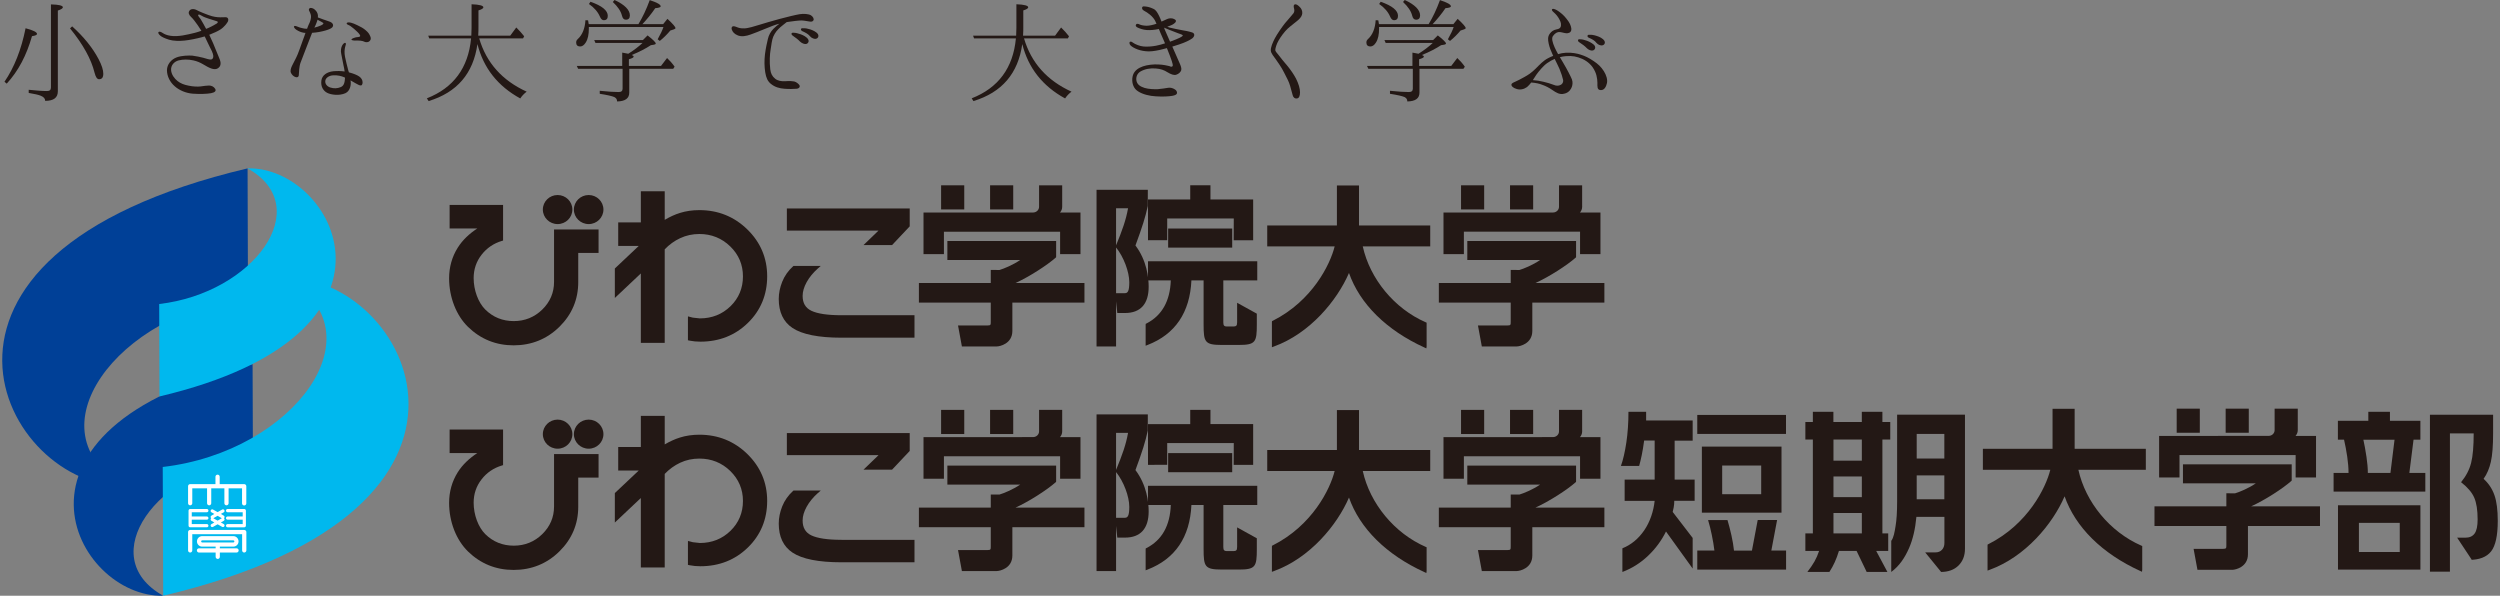 <?xml version="1.0" encoding="UTF-8"?>
<svg id="Layer_2" data-name="Layer 2" xmlns="http://www.w3.org/2000/svg" width="235" height="56" viewBox="0 0 235 56">
  <rect x="0" y="0" width="235" height="56" fill="#808080" stroke="none"/>
  <g id="_デザイン" data-name="デザイン">
    <g>
      <g>
        <g>
          <g>
            <path d="m11.748,45.684c-11.262.308-23.346-21.622,11.524-29.858l.038,12.102c-12.374,1.436-20.591,12.711-11.562,17.756Z" style="fill: #004097;"/>
            <path d="m15.341,55.998c-8.206.222-17.017-15.763,8.402-21.766l.031,8.823c-9.023,1.041-15.012,9.264-8.434,12.943Z" style="fill: #004097;"/>
            <path d="m26.864,26.141c11.256-.305,23.346,21.62-11.523,29.856l-.044-12.102c12.38-1.432,20.595-12.704,11.568-17.755Z" style="fill: #00b8ee;"/>
            <path d="m23.272,15.826c8.082-.218,16.76,15.528-8.279,21.44l-.029-8.689c8.886-1.029,14.786-9.122,8.308-12.751Z" style="fill: #00b8ee;"/>
            <g>
              <path d="m22.953,45.507h-2.302v-.692c0-.112-.087-.199-.196-.199-.111,0-.202.087-.202.199v.692h-2.377c-.112,0-.197.085-.197.197v1.6c0,.107.085.197.197.197.111,0,.199-.09.199-.197v-1.402h1.389v1.402c0,.107.087.197.197.197.11,0,.196-.09.196-.197v-1.402h1.235v1.402c0,.107.087.197.196.197.11,0,.2-.09.2-.197v-1.402h1.263v1.416c0,.109.089.197.201.197.11,0,.201-.087.201-.197v-1.614c0-.112-.091-.197-.201-.197Z" style="fill: #fff;"/>
              <g>
                <path d="m19.444,48.85c.084,0,.151-.067.151-.151,0-.08-.067-.15-.151-.15h-1.418v-.398h1.418c.084,0,.151-.07.151-.149,0-.086-.067-.157-.151-.157h-1.57c-.085,0-.151.071-.151.157v1.41c0,.085.067.154.151.154h1.57c.084,0,.151-.069.151-.154,0-.078-.067-.15-.151-.15h-1.418v-.412h1.418Z" style="fill: #fff;"/>
                <path d="m22.96,47.845h-1.566c-.083,0-.152.071-.152.157,0,.079.07.149.152.149h1.419v.398h-1.419c-.083,0-.152.07-.152.15,0,.084.07.151.152.151h1.419v.412h-1.419c-.083,0-.152.072-.152.15,0,.085.07.154.152.154h1.566c.09,0,.155-.069.155-.154v-1.41c0-.086-.065-.157-.155-.157Z" style="fill: #fff;"/>
                <path d="m21.033,48.469l-.273-.16.273-.152c.071-.038.098-.13.054-.205-.038-.071-.13-.095-.201-.056l-.43.243-.432-.243c-.072-.04-.166-.015-.205.056-.043.074-.018.166.057.205l.271.152-.271.16c-.075.041-.1.128-.057.2.008.019.017.029.031.044-.014.01-.023.023-.031.04-.043.068-.018.164.057.202l.271.156-.271.155c-.075.041-.1.134-.057.205.038.071.133.094.205.057l.432-.244.43.244c.071.037.163.014.201-.057.044-.071.017-.164-.054-.205l-.273-.155.273-.156c.071-.038.098-.134.054-.202-.01-.016-.02-.029-.03-.04.011-.015.02-.026.03-.044.044-.072.017-.159-.054-.2Zm-.981.244l.403-.229.398.229-.398.226-.403-.226Z" style="fill: #fff;"/>
                <path d="m17.876,49.815c-.112,0-.197.085-.197.197v1.726c0,.109.085.2.197.2.111,0,.198-.091.198-.2v-1.525h4.686v1.525c0,.109.085.2.194.2s.205-.091.205-.2v-1.726c0-.112-.096-.197-.205-.197h-5.078Z" style="fill: #fff;"/>
                <path d="m22.237,51.542h-1.571v-.159h1.266c.271,0,.491-.217.491-.491s-.22-.498-.491-.498h-2.925c-.273,0-.493.223-.493.498s.22.491.493.491h1.263v.159h-1.567c-.109,0-.198.089-.198.197,0,.109.088.2.198.2h1.567v.402c0,.109.09.199.2.199.11,0,.195-.09.195-.199v-.402h1.571c.112,0,.199-.091.199-.2,0-.108-.087-.197-.199-.197Zm-3.328-.65c0-.055.045-.099.098-.099h2.925c.05,0,.098.044.098.099s-.048.099-.098.099h-2.925c-.052,0-.098-.044-.098-.099Z" style="fill: #fff;"/>
              </g>
            </g>
          </g>
          <g>
            <polygon points="139.371 17.419 137.338 17.419 137.338 19.686 139.512 19.686 139.512 17.419 139.371 17.419" style="fill: #231815;"/>
            <polygon points="143.973 17.419 141.943 17.419 141.943 19.686 144.117 19.686 144.117 17.419 143.973 17.419" style="fill: #231815;"/>
            <polygon points="90.493 17.419 88.464 17.419 88.464 19.686 90.64 19.686 90.64 17.419 90.493 17.419" style="fill: #231815;"/>
            <polygon points="95.098 17.419 93.068 17.419 93.068 19.686 95.243 19.686 95.243 17.419 95.098 17.419" style="fill: #231815;"/>
            <path d="m113.783,18.752v-1.334h-1.901v1.334h-3.97v3.83l1.805-.005v-2.039h6.258c0,.241-.009,2.044-.009,2.044h1.831v-3.83h-4.014Z" style="fill: #231815;"/>
            <g>
              <g>
                <path d="m81.168,23.037h2.686l1.659-1.76v-1.681h-11.548v2.078h8.617c-.338.325-1.414,1.364-1.414,1.364Z" style="fill: #231815;"/>
                <path d="m79.109,29.631c-1.312,0-2.268-.141-2.843-.42-.551-.265-.819-.723-.819-1.397,0-.405.128-.839.379-1.293.254-.458.608-.889,1.05-1.281l.275-.242h-2.561l-.037.03c-.459.418-.804.906-1.023,1.453-.218.543-.328,1.09-.328,1.621,0,1.236.433,2.152,1.288,2.723.905.608,2.454.918,4.602.918h6.87v-2.112h-6.854Z" style="fill: #231815;"/>
              </g>
              <path d="m148.515,19.98c.128-.147.208-.336.208-.541l-.002-.186v-1.834h-2.174v2.02c0,.297-.254.537-.564.537l-10.295.003v3.907h1.917v-2.106h10.92v2.106h1.918v-3.907h-1.928Zm-.646.151h0s-.002.001-.002.001h.002Z" style="fill: #231815;"/>
              <path d="m144.335,26.601c1.301-.589,2.983-1.678,3.765-2.373l.045-.039.006-.072v-1.462h-10.224v1.784h6.848c-.693.477-1.543.818-1.95.94,0-.005-.689-.005-.689-.005l-.129-.002v1.229h-6.757v1.846h6.757v1.796c0,.285,0,.351-.307.351h-2.773l.364,1.973h3.28c.292,0,1.466-.261,1.466-1.459v-2.662h6.774v-1.846h-6.477Z" style="fill: #231815;"/>
              <path d="m95.462,26.601c1.296-.589,2.977-1.678,3.761-2.373l.047-.039.007-.072v-1.462h-10.224v1.784h6.849c-.697.477-1.546.818-1.952.94-.001-.005-.688-.005-.688-.005l-.13-.002v1.229h-6.756v1.846h6.756v1.796c0,.285,0,.351-.305.351h-2.773l.364,1.973h3.277c.292,0,1.467-.261,1.467-1.459v-2.662h6.776v-1.846h-6.476Z" style="fill: #231815;"/>
              <path d="m99.637,19.98c.132-.147.209-.336.209-.541v-2.02h-2.173v2.02c0,.297-.255.537-.564.537l-10.299.003v3.907h1.919v-2.106h10.92v2.106h1.916v-3.907h-1.928Zm-.643.151h0s-.003.001-.003.001h.003Z" style="fill: #231815;"/>
              <polygon points="115.683 21.482 109.806 21.482 109.806 23.276 115.827 23.276 115.827 21.482 115.683 21.482" style="fill: #231815;"/>
              <path d="m106.733,23.076c.656-1.786.924-2.631,1.158-3.71.004-.03.004-1.386.004-1.386v-.138h-4.82v14.727h1.836v-4.248c.048.463.115,1.102.115,1.102h.725c1.456,0,2.224-.852,2.224-2.464,0-.847-.172-2.466-1.242-3.882Zm-1.823-3.499h1.127c-.193,1.091-.536,2.056-1.127,3.487v-3.487Zm0,3.683s.005.008.005.008c.706.875,1.238,2.28,1.238,3.266,0,.856-.153,1.025-.42,1.025h-.822v-4.299Z" style="fill: #231815;"/>
              <path d="m118.183,26.356v-1.799h-10.271v1.799h2.143c-.066,1.933-.826,3.3-2.283,4.049l-.074.037-.008.091v1.965l.195-.076c2.588-1.005,3.968-3.049,4.109-6.066h1.145v4.139c0,1.664.114,1.93,1.708,1.93h1.587c1.593.001,1.708-.265,1.708-1.928v-1.012l-1.852-1.024v1.847l-.022.206c-.027.073-.064.174-.292.174h-.686c-.199-.004-.242-.085-.278-.181h0c0-.017-.02-.2-.02-.2v-3.952h3.192Z" style="fill: #231815;"/>
              <path d="m134.44,21.192h-6.693v-3.758h-2.077v3.758h-6.55v1.972h6.338c-.419,1.693-2.095,5.112-5.817,6.989l-.073.038-.009.092v2.358l.192-.071c3.37-1.224,5.928-4.305,7.054-6.911,1.015,2.892,3.512,5.377,7.096,7.008l.177.083.025-.198v-2.221l-.091-.04c-2.934-1.281-5.233-4.066-5.911-7.128h6.341v-1.972Z" style="fill: #231815;"/>
              <path d="m70.249,21.566c-1.234-1.205-2.749-1.815-4.506-1.815-.651,0-1.265.088-1.822.263-.49.151-.97.377-1.437.651v-2.684h-2.244v2.924h-2.128v2.212h1.932c-.39.368-2.249,2.121-2.249,2.121v2.771s2.091-1.971,2.444-2.305v6.528h2.244v-8.794c.424-.443.91-.798,1.453-1.049.556-.262,1.164-.393,1.806-.393,1.128,0,2.109.394,2.905,1.17.791.77,1.191,1.72,1.191,2.812,0,1.105-.393,2.05-1.168,2.807-.783.76-1.75,1.144-2.882,1.144l-.658-.07-.461-.119-.003.173v2.074l.172.036c.3.062.639.094.998.094,1.762,0,3.267-.591,4.464-1.761,1.203-1.17,1.815-2.646,1.815-4.384,0-1.718-.629-3.202-1.867-4.406Z" style="fill: #231815;"/>
              <path d="m56.265,21.568v2.21h-1.91v2.743c0,1.627-.595,3.042-1.772,4.2-1.174,1.154-2.622,1.741-4.306,1.741-1.66,0-3.1-.584-4.28-1.732-1.116-1.087-1.781-2.798-1.781-4.571,0-1.052.275-2.024.813-2.878.462-.734,1.097-1.319,1.834-1.803h-2.599v-2.214h5.025v3.349l-.094.027c-.789.233-1.44.676-1.93,1.31-.493.633-.742,1.371-.742,2.191,0,1.139.432,2.301,1.095,2.958.726.719,1.629,1.084,2.677,1.084,1.038,0,1.941-.365,2.678-1.084.735-.718,1.107-1.59,1.107-2.595v-4.934h4.186Zm-3.849-3.236c-.767,0-1.389.612-1.389,1.366s.623,1.366,1.389,1.366,1.388-.612,1.388-1.366-.625-1.366-1.388-1.366Zm2.92,0c-.768,0-1.391.612-1.391,1.366s.624,1.366,1.391,1.366,1.387-.612,1.387-1.366-.62-1.366-1.387-1.366Z" style="fill: #231815;"/>
            </g>
          </g>
          <g>
            <polygon points="139.371 38.529 137.338 38.529 137.338 40.797 139.512 40.797 139.512 38.529 139.371 38.529" style="fill: #231815;"/>
            <polygon points="143.973 38.529 141.943 38.529 141.943 40.797 144.117 40.797 144.117 38.529 143.973 38.529" style="fill: #231815;"/>
            <polygon points="90.493 38.529 88.464 38.529 88.464 40.797 90.64 40.797 90.64 38.529 90.493 38.529" style="fill: #231815;"/>
            <polygon points="95.098 38.529 93.068 38.529 93.068 40.797 95.243 40.797 95.243 38.529 95.098 38.529" style="fill: #231815;"/>
            <path d="m113.783,39.866v-1.337h-1.901v1.337h-3.97v3.83l1.805-.005v-2.041h6.258c0,.238-.009,2.045-.009,2.045h1.831v-3.83h-4.014Z" style="fill: #231815;"/>
            <g>
              <g>
                <path d="m81.168,44.148h2.686l1.659-1.76v-1.681h-11.548v2.078h8.617c-.338.326-1.414,1.364-1.414,1.364Z" style="fill: #231815;"/>
                <path d="m79.109,50.743c-1.312,0-2.268-.142-2.843-.418-.551-.266-.819-.725-.819-1.4,0-.405.128-.839.379-1.292.254-.459.608-.889,1.05-1.283l.275-.238h-2.561l-.037.029c-.459.42-.804.905-1.023,1.453-.218.546-.328,1.089-.328,1.621,0,1.237.433,2.152,1.288,2.724.905.608,2.454.916,4.602.916h6.87v-2.11h-6.854Z" style="fill: #231815;"/>
              </g>
              <path d="m148.515,41.092c.128-.149.208-.335.208-.542l-.002-.185v-1.836h-2.174v2.021c0,.297-.254.537-.564.537l-10.295.006v3.907h1.917v-2.108h10.92v2.108h1.918v-3.907h-1.928Zm-.646.151v.002h-.002l.002-.002Z" style="fill: #231815;"/>
              <path d="m144.335,47.713c1.301-.589,2.983-1.679,3.765-2.372l.045-.041.006-.07v-1.465h-10.224v1.785h6.848c-.693.474-1.543.818-1.95.938,0-.003-.689-.004-.689-.004h-.129v1.23h-6.757v1.846h6.757v1.796c0,.284,0,.35-.307.35h-2.773l.364,1.973h3.28c.292,0,1.466-.259,1.466-1.459v-2.661h6.774v-1.846h-6.477Z" style="fill: #231815;"/>
              <path d="m95.462,47.713c1.296-.587,2.977-1.679,3.761-2.372l.047-.041.007-.07v-1.465h-10.224v1.785h6.849c-.697.474-1.546.818-1.952.938-.001-.003-.688-.004-.688-.004h-.13v1.23h-6.756v1.846h6.756v1.796c0,.284,0,.35-.305.35h-2.773l.364,1.973h3.277c.292,0,1.467-.259,1.467-1.459v-2.661h6.776v-1.846h-6.476Z" style="fill: #231815;"/>
              <path d="m99.637,41.092c.132-.149.209-.336.209-.542v-2.021h-2.173v2.021c0,.297-.255.537-.564.537l-10.299.006v3.907h1.919v-2.108h10.92v2.108h1.916v-3.907h-1.928Zm-.643.151v.002h-.003l.003-.002Z" style="fill: #231815;"/>
              <polygon points="115.683 42.592 109.806 42.592 109.806 44.388 115.827 44.388 115.827 42.592 115.683 42.592" style="fill: #231815;"/>
              <path d="m106.733,44.186c.656-1.783.924-2.629,1.158-3.708.004-.032.004-1.388.004-1.388v-.137h-4.82v14.726h1.836v-4.246c.048.462.115,1.102.115,1.102h.725c1.456,0,2.224-.851,2.224-2.465,0-.846-.172-2.465-1.242-3.883Zm-1.823-3.495h1.127c-.193,1.09-.536,2.055-1.127,3.483v-3.483Zm0,3.681s.005.009.005.009c.706.874,1.238,2.28,1.238,3.263,0,.859-.153,1.027-.42,1.027h-.822v-4.3Z" style="fill: #231815;"/>
              <path d="m118.183,47.469v-1.801h-10.271v1.801h2.143c-.066,1.93-.826,3.3-2.283,4.047l-.074.037-.008.091v1.966l.195-.076c2.588-1.006,3.968-3.049,4.109-6.066h1.145v4.137c0,1.665.114,1.932,1.708,1.932l1.587.002c1.593,0,1.708-.268,1.708-1.93v-1.011l-1.852-1.025v1.846l-.022.207c-.027.074-.064.174-.292.174h-.686c-.199-.006-.242-.084-.278-.18v-.002c0-.014-.02-.2-.02-.2v-3.95h3.192Z" style="fill: #231815;"/>
              <path d="m134.44,42.303h-6.693v-3.758h-2.077v3.758h-6.55v1.971h6.338c-.419,1.694-2.095,5.114-5.817,6.991l-.073.036-.009.092v2.359l.192-.071c3.37-1.224,5.928-4.305,7.054-6.91,1.015,2.893,3.512,5.377,7.096,7.01l.177.082.025-.198v-2.223l-.091-.038c-2.934-1.281-5.233-4.065-5.911-7.129h6.341v-1.971Z" style="fill: #231815;"/>
              <path d="m70.249,42.676c-1.234-1.203-2.749-1.814-4.506-1.814-.651,0-1.265.089-1.822.264-.49.151-.97.376-1.437.648v-2.683h-2.244v2.925h-2.128v2.212h1.932c-.39.368-2.249,2.121-2.249,2.121v2.769s2.091-1.97,2.444-2.305v6.528h2.244v-8.792c.424-.443.91-.798,1.453-1.052.556-.261,1.164-.39,1.806-.39,1.128,0,2.109.391,2.905,1.167.791.773,1.191,1.721,1.191,2.814,0,1.104-.393,2.048-1.168,2.806-.783.762-1.75,1.147-2.882,1.147l-.658-.073-.461-.12-.003.173v2.077l.172.036c.3.061.639.093.998.093,1.762,0,3.267-.593,4.464-1.761,1.203-1.17,1.815-2.647,1.815-4.384,0-1.718-.629-3.199-1.867-4.407Z" style="fill: #231815;"/>
              <path d="m56.265,42.678v2.214h-1.91v2.741c0,1.629-.595,3.041-1.772,4.2-1.174,1.155-2.622,1.741-4.306,1.741-1.66,0-3.1-.584-4.28-1.731-1.116-1.089-1.781-2.799-1.781-4.573,0-1.05.275-2.022.813-2.878.462-.732,1.097-1.317,1.834-1.802h-2.599v-2.213h5.025v3.346l-.094.029c-.789.233-1.44.675-1.93,1.311-.493.631-.742,1.369-.742,2.19,0,1.139.432,2.301,1.095,2.957.726.719,1.629,1.083,2.677,1.083,1.038,0,1.941-.364,2.678-1.083.735-.719,1.107-1.59,1.107-2.595v-4.935h4.186Zm-3.849-3.235c-.767,0-1.389.614-1.389,1.368s.623,1.366,1.389,1.366,1.388-.613,1.388-1.366-.625-1.368-1.388-1.368Zm2.92,0c-.768,0-1.391.614-1.391,1.368s.624,1.366,1.391,1.366,1.387-.613,1.387-1.366-.62-1.368-1.387-1.368Z" style="fill: #231815;"/>
              <g>
                <path d="m215.781,40.977c.129-.149.209-.337.209-.542v-2.021h-2.176v2.021c0,.296-.251.537-.562.537l-10.296.006v3.906h1.916v-2.107h10.918v2.107h1.917v-3.906h-1.928Zm-.646.149v.002h0v-.002Z" style="fill: #231815;"/>
                <path d="m211.606,47.596c1.302-.588,2.982-1.679,3.763-2.372l.046-.038.005-.071v-1.466h-10.222v1.785h6.848c-.697.478-1.546.82-1.952.94l-.689-.005h-.128v1.227h-6.756v1.848h6.756v1.797c0,.282,0,.35-.306.35h-2.774l.364,1.972h3.28c.292,0,1.466-.26,1.466-1.458v-2.662h6.772v-1.848h-6.473Z" style="fill: #231815;"/>
                <polygon points="206.639 38.414 204.608 38.414 204.608 40.679 206.782 40.679 206.782 38.414 206.639 38.414" style="fill: #231815;"/>
                <polygon points="211.244 38.414 209.212 38.414 209.212 40.679 211.385 40.679 211.385 38.414 211.244 38.414" style="fill: #231815;"/>
                <path d="m201.709,42.188h-6.692v-3.761h-2.077v3.761h-6.549v1.971h6.338c-.419,1.694-2.098,5.112-5.817,6.99l-.076.036-.007.091v2.36l.191-.071c3.369-1.224,5.927-4.304,7.053-6.911,1.016,2.894,3.514,5.376,7.097,7.011l.178.081.022-.199v-2.221l-.09-.04c-2.935-1.282-5.234-4.066-5.913-7.128h6.341v-1.971Z" style="fill: #231815;"/>
                <path d="m161.885,43.759h3.667v2.693h-3.667v-2.693Zm-1.326,5.124c.13.429.247.897.351,1.405.106.51.188.997.244,1.463h-1.61v1.792h8.348v-1.793h-1.386l.541-2.867h-1.822l-.543,2.875h-1.686c-.047-.44-.126-.924-.243-1.447-.119-.524-.241-.998-.37-1.427h-1.824Zm-.583-6.905v6.211h7.486v-6.211h-7.486Zm-.432-1.188h8.34v-1.788h-8.34v1.788Zm-6.469-2.081c0,1.038-.066,2.001-.199,2.89-.133.889-.303,1.623-.509,2.198h1.714c.082-.288.163-.628.244-1.018.079-.388.156-.845.226-1.372h.987v3.673h-2.821v1.999h2.821c-.105.981-.433,1.974-.981,2.773-.549.799-1.232,1.361-2.052,1.689v2.224c.898-.339,1.703-.847,2.408-1.517.707-.671,1.269-1.433,1.691-2.287l2.507,3.482v-2.878l-1.878-2.444c.026-.102.053-.24.093-.416.038-.176.057-.454.057-.629h1.913v-1.994h-1.879v-3.661h1.694v-1.901h-4.374v-.809h-1.663Z" style="fill: #231815;"/>
                <path d="m172.346,41.318h2.667v1.982h-2.667v-1.982Zm5.431,9.521v2.925c.773-.576,1.269-1.326,1.678-2.251.353-.812.581-1.788.686-2.927h2.634v2.456c0,.261-.078.474-.229.636-.154.163-.351.244-.598.244h-.981l1.501,1.842h-.044c.713,0,1.274-.205,1.678-.608.405-.404.606-.93.606-1.574v-12.601h-6.378v8.166c0,.968-.048,1.74-.149,2.326-.099.584-.167,1.04-.401,1.367h-.002Zm-.285.949v-1.65h-.547v-8.821h.739v-1.652h-.739v-.957h-1.935v.957h-2.671v-.957h-1.931v.957h-.704v1.652h.704v8.821h-.704v1.65h1.291c-.116.355-.263.689-.437.998-.177.308-.401.635-.667.977h2.071c.375-.57.674-1.227.897-1.975h1.661l.948,1.975h1.949l-1.054-1.975h1.129Zm-5.146-7.002h2.667v1.946h-2.667v-1.946Zm0,3.437h2.667v1.916h-2.667v-1.916Zm7.824-7.435h2.597v2.313h-2.597v-2.313Zm0,3.899h2.597v2.244h-2.597v-2.244Z" style="fill: #231815;"/>
                <path d="m221.738,49.147h3.839v2.741h-3.839v-2.741Zm.884-10.438v.846h-2.86v1.773h.578c.116.502.216,1.033.299,1.594.081.556.123,1.068.123,1.532h-1.404v1.754h8.623v-1.754h-1.501l.394-3.126h.643v-1.773h-2.861v-.846h-2.036Zm-2.85,8.785v6.049h7.747v-6.049h-7.747Zm8.643-8.506v14.751h1.878v-13h2.234c0,1.204-.078,2.127-.24,2.765-.159.64-.475,1.248-.946,1.824.611.475,1.024.96,1.237,1.451.213.488.319,1.172.319,2.05,0,.627-.095,1.068-.285,1.324-.187.258-.475.389-.865.389h-.776l1.383,2.088h-.255c.959,0,1.647-.267,2.067-.802.415-.529.624-1.488.624-2.869,0-1.003-.101-1.803-.307-2.397-.205-.597-.547-1.116-1.026-1.553.317-.439.543-.972.685-1.6.141-.627.21-1.517.21-2.671v-1.751h-5.938Zm-5.968,3.943c-.088-.589-.184-1.12-.29-1.598h2.93l-.385,3.123h-2.124c0-.426-.042-.933-.13-1.524Z" style="fill: #231815;"/>
              </g>
            </g>
          </g>
        </g>
        <g>
          <path d="m.421,7.685c.92-1.345,1.581-3.022,1.983-5.029.72.189,1.074.366,1.074.532,0,.094-.153.165-.472.212-.509,1.807-1.299,3.295-2.374,4.462l-.212-.176Zm2.277.755c.697.071,1.275.118,1.724.118.248,0,.366-.107.366-.331V.414c.755.011,1.122.118,1.122.271,0,.094-.155.201-.473.307v7.59c0,.602-.389.898-1.192.898,0-.213-.129-.366-.425-.484-.189-.083-.567-.165-1.122-.26v-.294ZM6.783,2.479c1.074.967,1.911,1.994,2.478,3.068.307.579.449,1.039.449,1.382,0,.354-.13.519-.401.519-.178,0-.319-.201-.425-.627-.308-1.251-1.063-2.631-2.302-4.154l.201-.189Z" style="fill: #231815;"/>
          <path d="m21.43,2.006c-.071.155-.342.532-.731.78-.237.153-.637.331-1.028.484.142.294.283.613.366.803.13.319.378.932.484,1.18.118.259.201.484.213.65.011.164-.024.365-.236.507-.343.236-.838-.024-1.405-.366-.26-.153-.543-.283-.909-.366-.484-.106-.968-.106-1.393,0-.414.106-.743.461-.708.921.035.425.319.791.601,1.015.283.225.614.355,1.039.437.426.095.886.107,1.146.072.271-.035.566-.083.779-.083s.449.094.578.307c.118.201-.023.342-.389.414-.366.071-1.085.094-1.712.046-.625-.046-1.263-.307-1.699-.696-.437-.377-.732-.933-.732-1.511,0-.543.401-1.027.933-1.215.46-.165,1.133-.178,1.451-.155.331.037.792.142,1.028.201.247.072.53.165.684.165.165.012.273-.118.26-.342-.012-.118-.06-.296-.142-.461-.081-.164-.319-.625-.519-1.062-.035-.094-.094-.201-.153-.307-.083.023-.164.047-.247.071-.532.142-1.169.271-1.641.319s-1.051.047-1.463-.083c-.414-.13-.685-.259-.827-.389-.141-.118-.224-.26-.153-.331.118-.094.296.035.414.107.13.083.366.201.708.247.342.06.791.024,1.157-.035.366-.058.755-.153,1.145-.248.189-.046.389-.118.602-.189-.13-.212-.248-.389-.342-.519-.213-.307-.461-.637-.65-.803-.178-.164-.271-.389-.13-.566.13-.19.426-.178.602-.095.178.095.414.201.673.307.26.107.791.319,1.122.366.319.06.708.047.979.035.273-.011.308.225.248.389Zm-1.05-.011c-.142-.035-.461-.142-.755-.236-.283-.095-.509-.178-.65-.271-.153-.083-.271-.165-.342-.095-.06.071.118.259.224.401.094.13.342.602.519.921.071-.035.141-.06.201-.083.377-.165.685-.354.803-.426.118-.071.129-.189,0-.212Z" style="fill: #231815;"/>
          <path d="m27.344,6.835c-.083-.189.012-.46.118-.673.118-.213.225-.437.378-.743.165-.296.472-1.217.637-1.664.083-.19.153-.426.236-.662-.047-.012-.107-.012-.153-.012-.26-.046-.461-.129-.685-.271-.178-.118-.283-.259-.225-.342.06-.071.248,0,.343.047.141.058.271.106.519.153.094.023.201.035.354.035.047-.153.106-.271.141-.366.153-.294.201-.484.225-.685.035-.201-.072-.437-.142-.578-.083-.142-.071-.224.012-.296.095-.083.331,0,.437.083.106.095.236.19.319.437.035.107.035.213.023.343.072.023.13.047.201.071.165.058.414.165.662.236.247.071.401.141.484.236.094.095.118.248.023.366s-.296.212-.661.319c-.378.106-.803.189-1.217.212h-.035c0,.024-.012.047-.023.06-.06.153-.354.921-.496,1.275-.13.342-.449,1.145-.567,1.476-.129.331-.153.956-.164,1.168-.012.213-.201.248-.366.165-.153-.071-.296-.201-.378-.389Zm2.208-4.237c.212-.047.401-.118.602-.201.176-.072.259-.165.247-.201-.011-.047-.129-.107-.224-.165-.071-.035-.213-.106-.331-.178-.023.107-.071.213-.106.319-.047.118-.106.271-.189.426Zm2.844,4.119c-.023-.213-.071-.401-.106-.567-.06-.33-.153-.779-.213-1.085-.071-.308-.012-.602.083-.78.083-.165.236-.294.307-.248.095.047.035.165-.023.378-.06.224-.083.567-.012.921s.201.886.308,1.286c.023.06.035.118.058.178.46.118.791.271.909.354.13.071.296.224.354.425.06.213,0,.414-.106.449-.118.035-.283-.058-.555-.213-.13-.071-.283-.164-.449-.259.012.095.024.178.024.224,0,.201-.047.768-.509.981-.578.259-1.345.153-1.712-.035-.365-.19-.625-.591-.543-1.169.071-.472.496-.791,1.122-.861.401-.035.72-.024,1.062.023Zm-.012.555c-.319-.13-.613-.213-1.074-.189-.365.012-.708.236-.731.519-.035.259.141.519.472.625.342.106.65.095.968-.035.319-.118.389-.449.412-.861v-.024c-.023-.012-.035-.023-.047-.035Zm2.444-3.8c.083.247-.06.389-.165.448-.094.06-.294.06-.389.012s-.224-.095-.378-.106c-.141-.024-.33-.012-.543-.012-.224-.012-.319-.047-.319-.095,0-.023.047-.081.142-.118.094-.046.282-.106.483-.118.19-.011.248-.094.155-.224-.095-.153-.308-.354-.544-.555s-.425-.331-.543-.366c-.118-.047-.165-.13-.13-.176.06-.072.224-.072.414-.024.176.047.319.107.59.236.283.13.567.283.791.484.224.189.342.354.437.614Z" style="fill: #231815;"/>
          <path d="m40.29,9.502l-.165-.259c2.502-.981,3.895-2.858,4.156-5.632h-3.932l-.094-.259h4.049c.012-.331.023-.567.023-.72V.401c.732.023,1.109.13,1.109.283,0,.106-.153.201-.46.294v1.629c0,.153,0,.401-.023.745h3.01l.567-.768c.259.259.519.532.743.826l-.106.201h-4.121c.673,2.291,2.161,3.955,4.462,5.005-.248.189-.449.401-.602.637-2.113-1.157-3.459-2.856-4.026-5.111-.389,2.762-1.911,4.544-4.591,5.359Z" style="fill: #231815;"/>
          <path d="m60.013,2.266c.389-.637.743-1.381,1.062-2.254.685.224,1.027.412,1.027.578,0,.095-.176.153-.507.178-.377.555-.779,1.039-1.204,1.499h1.948l.401-.496c.496.461.755.755.755.873,0,.037-.047.083-.153.118l-.331.107c-.294.354-.625.685-.991.979l-.201-.153c.283-.507.461-.886.544-1.157h-7.012v.153c0,.544-.083.981-.294,1.31-.155.248-.331.366-.509.366-.271,0-.389-.13-.389-.377,0-.13.047-.225.153-.319.437-.401.673-1.004.72-1.771l.248.012c.035.224.058.331.058.354h4.675Zm-.449,3.057c0,.083-.153.165-.449.248v.625h3.022l.567-.743c.26.248.496.507.708.814l-.129.201h-4.133v2.243c0,.532-.377.814-1.145.826v-.012c0-.189-.083-.307-.259-.401-.213-.094-.673-.199-1.37-.307v-.283c.791.083,1.393.118,1.782.118.248,0,.366-.106.366-.319v-1.865h-4.179l-.129-.271h4.272v-1.251c.083.011.26.046.567.106l.058-.035c.484-.307.91-.625,1.287-.981h-4.427l-.118-.271h4.58l.437-.437c.519.401.768.662.768.755,0,.06-.047.095-.165.118l-.296.047c-.483.319-1.074.625-1.793.921.118.047.176.106.176.153ZM55.503.165c1.086.377,1.629.826,1.629,1.322,0,.282-.129.412-.377.412-.153,0-.271-.118-.366-.342-.189-.437-.519-.826-1.027-1.181l.141-.212Zm2.266-.165c.968.449,1.44.944,1.44,1.451,0,.26-.13.401-.377.401-.19,0-.308-.129-.366-.377-.107-.425-.389-.85-.863-1.287l.165-.189Z" style="fill: #231815;"/>
          <path d="m68.981,3.092c-.155-.153-.283-.437-.165-.567.094-.118.294-.035.448.024.178.071.355.13.697.118.354,0,1.027-.213,1.405-.331.365-.106,1.18-.366,1.911-.555.709-.189,1.523-.389,1.902-.449.365-.058.849-.023,1.05.107.19.118.308.33.236.472-.083.141-.224.141-.412.106-.19-.023-.426-.083-.708-.094-.283,0-.827.071-1.312.141-.023,0-.046.012-.081.012-.155.129-.401.307-.602.484-.283.259-.484.483-.662.884-.129.308-.176.745-.247,1.204-.083.437-.118,1.192-.037,1.865.047.401.19.673.461.886.224.189.578.259.956.236.401-.035.648-.012.838.023.189.047.389.201.484.343.094.141-.012.319-.26.342-.271.023-.685.035-1.145,0-.449-.035-.886-.141-1.275-.46-.307-.248-.449-.579-.532-1.086-.083-.532-.094-1.097-.023-1.699.083-.627.189-1.063.271-1.428.083-.378.283-.72.519-.956.141-.142.378-.354.567-.484-.201.047-.401.106-.614.189-.437.165-1.133.461-1.499.602-.389.141-.815.342-1.227.377-.426.047-.755-.118-.944-.307Zm6.22.815c-.165-.178-.389-.354-.685-.555-.094-.072-.153-.153-.094-.236.035-.047.141-.047.201-.037.176,0,.389.06.637.142.247.083.601.271.708.484.106.189,0,.377-.165.425s-.425-.058-.602-.224Zm.944-.496c-.176-.212-.389-.331-.731-.484-.107-.046-.153-.153-.107-.224.037-.071.13-.047.201-.047.178-.012.401.024.65.106.236.072.59.237.72.438.118.189.023.389-.153.437-.153.058-.437-.047-.579-.225Z" style="fill: #231815;"/>
          <path d="m91.504,9.502l-.165-.259c2.502-.981,3.895-2.858,4.156-5.632h-3.932l-.094-.259h4.049c.012-.331.023-.567.023-.72V.401c.732.023,1.109.13,1.109.283,0,.106-.153.201-.46.294v1.629c0,.153,0,.401-.023.745h3.01l.567-.768c.259.259.519.532.743.826l-.106.201h-4.121c.673,2.291,2.161,3.955,4.462,5.005-.248.189-.449.401-.602.637-2.113-1.157-3.459-2.856-4.026-5.111-.389,2.762-1.911,4.544-4.591,5.359Z" style="fill: #231815;"/>
          <path d="m107.376.661c.06-.094.213-.058.331-.046.142.011.414.071.708.212.271.118.414.414.555.697.06.129.142.307.213.507.224-.095.414-.189.519-.236.165-.071.401-.13.673,0,.283.118.153.319-.047.449-.106.081-.33.176-.602.271.083.035.165.058.236.083.142.035.85.189,1.134.236s.673.118.956.212c.283.083.271.366.012.567-.248.178-.662.378-1.229.567-.212.071-.425.141-.637.201.201.46.602,1.358.685,1.558.107.236.201.483.153.661-.058.189-.247.354-.472.425-.212.072-.495-.035-.826-.236-.319-.201-.625-.319-1.122-.354-.507-.035-1.004.047-1.428.296-.307.189-.437.555-.354.897.095.343.354.507.755.637.389.118.921.13,1.24.118.319-.023.755-.094.979-.13.213-.035.437.024.637.155.213.141.236.342.153.437-.083.094-.271.164-.684.201-.414.046-1.146.046-1.724-.037-.602-.094-1.192-.319-1.476-.648-.283-.343-.354-.863-.213-1.31.155-.449.544-.673.945-.815.401-.141,1.002-.201,1.428-.176.425.011.932.118,1.039.153.094.035.189.106.294.023.083-.071,0-.294-.058-.495-.047-.165-.283-.78-.461-1.217-.153.047-.307.071-.412.107-.343.094-.886.201-1.275.201s-.755-.072-1.051-.178c-.294-.106-.519-.236-.661-.366-.13-.118-.142-.283-.095-.342.095-.083.213,0,.307.071.213.153.662.331.981.354.33.035.814,0,1.18-.071.271-.047.579-.142.85-.224-.153-.355-.308-.72-.449-1.028-.047-.106-.095-.212-.13-.319-.46.095-.838.118-1.157.095-.33-.023-.637-.141-.826-.224s-.236-.201-.153-.308c.058-.083.201-.058.331.012.129.06.354.106.648.118.26,0,.627-.083.933-.189-.06-.106-.083-.189-.106-.236-.083-.189-.283-.437-.519-.625-.178-.142-.343-.26-.532-.355-.201-.094-.224-.247-.178-.354Zm2.066,1.948h-.023c.035.047.047.107.06.153.106.225.319.755.507,1.157.437-.153.779-.307.921-.377.118-.06.294-.153.271-.224-.024-.06-.236-.118-.461-.201-.236-.083-.673-.26-.849-.331-.107-.035-.296-.118-.426-.178Z" style="fill: #231815;"/>
          <path d="m120.184,3.813c-.201.342-.307.743-.307.886,0,.141.212.342.354.53.13.19.46.579.779.956.308.378.59.78.815,1.204.236.472.377.921.377,1.287,0,.354-.094.555-.283.578-.199.035-.365-.094-.412-.319-.06-.224-.13-.472-.236-.861-.107-.389-.343-.815-.579-1.275-.224-.46-.59-.968-.755-1.204-.165-.248-.46-.555-.483-.838-.024-.283.176-.766.389-1.168.212-.401.673-1.063.944-1.405.283-.342.708-.803.814-.956.107-.165.06-.377.024-.495-.024-.13-.035-.248.058-.308.142-.071.308.047.473.213.176.153.271.377.259.602-.012.224-.141.425-.377.637-.237.212-.685.53-.993.814-.307.283-.661.768-.861,1.122Z" style="fill: #231815;"/>
          <path d="m134.294,2.266c.389-.637.743-1.381,1.062-2.254.685.224,1.027.412,1.027.578,0,.095-.176.153-.507.178-.377.555-.779,1.039-1.204,1.499h1.948l.401-.496c.496.461.755.755.755.873,0,.037-.047.083-.153.118l-.331.107c-.294.354-.625.685-.991.979l-.201-.153c.283-.507.461-.886.544-1.157h-7.012v.153c0,.544-.083.981-.294,1.31-.155.248-.331.366-.509.366-.271,0-.389-.13-.389-.377,0-.13.047-.225.153-.319.437-.401.673-1.004.72-1.771l.248.012c.035.224.058.331.058.354h4.675Zm-.449,3.057c0,.083-.153.165-.449.248v.625h3.022l.567-.743c.26.248.496.507.708.814l-.129.201h-4.133v2.243c0,.532-.377.814-1.145.826v-.012c0-.189-.083-.307-.259-.401-.213-.094-.673-.199-1.37-.307v-.283c.791.083,1.393.118,1.782.118.248,0,.366-.106.366-.319v-1.865h-4.179l-.129-.271h4.272v-1.251c.083.011.26.046.567.106l.058-.035c.484-.307.91-.625,1.287-.981h-4.427l-.118-.271h4.58l.437-.437c.519.401.768.662.768.755,0,.06-.047.095-.165.118l-.296.047c-.483.319-1.074.625-1.793.921.118.047.176.106.176.153Zm-4.061-5.158c1.086.377,1.629.826,1.629,1.322,0,.282-.129.412-.377.412-.153,0-.271-.118-.366-.342-.189-.437-.519-.826-1.027-1.181l.141-.212Zm2.266-.165c.968.449,1.44.944,1.44,1.451,0,.26-.13.401-.377.401-.19,0-.308-.129-.366-.377-.107-.425-.389-.85-.863-1.287l.165-.189Z" style="fill: #231815;"/>
          <path d="m150.757,6.681c.248.389.366.814.296,1.133-.072.331-.236.627-.509.65-.271.023-.389-.095-.389-.425.012-.331,0-.826-.212-1.299-.26-.59-.697-.967-1.204-1.203-.519-.225-.944-.308-1.535-.26-.189.012-.377.047-.578.095.095.153.201.331.307.519.366.613.72,1.298.826,1.569.107.283.047.555-.011.72-.072.189-.26.532-.708.625-.437.119-.768-.106-1.099-.33-.331-.236-.673-.401-.979-.507-.271-.107-.579-.178-1.027-.213-.13.165-.26.319-.391.425-.294.213-.637.283-.967.189-.354-.106-.507-.271-.507-.4,0-.13.141-.19.377-.296.248-.106.484-.236.85-.437.365-.201.637-.378,1.05-.779.401-.401.732-.768,1.204-1.004.13-.071.296-.142.449-.201-.012-.024-.024-.035-.024-.047-.212-.46-.319-.743-.401-1.109-.083-.378-.094-.661.107-.933.153-.212.342-.342.625-.401.236-.035.414-.129.425-.389.024-.247-.094-.46-.248-.72-.164-.259-.4-.472-.483-.543s-.178-.189-.083-.259c.106-.072.377.058.625.236.224.164.472.365.732.708.259.319.389.59.425.861s-.095.425-.319.461c-.236.046-.507-.083-.755-.107-.224-.023-.449.095-.65.378-.153.212-.035.613.153,1.05.095.213.201.414.331.65.236-.071.484-.118.72-.13.602-.035,1.074.071,1.405.178.437.141.731.283,1.215.602.437.294.697.543.956.944Zm-4.616-1.145c-.224.094-.46.224-.696.389-.354.236-.803.779-1.028,1.097-.094.142-.212.319-.33.509.354.023.648.071.991.153.354.083.673.176.944.283.271.118.496.118.697,0,.201-.107.247-.331.212-.461-.058-.259-.165-.613-.342-1.039-.142-.319-.296-.613-.449-.932Zm2.999-1.027c-.165-.178-.391-.343-.697-.544-.094-.058-.141-.141-.094-.236.046-.047.141-.047.201-.035.189,0,.389.06.636.141.248.095.602.283.72.473.107.201,0,.389-.176.437-.165.046-.425-.06-.59-.236Zm.932-.473c-.176-.224-.377-.342-.731-.495-.095-.035-.155-.142-.095-.224.023-.06.13-.047.189-.047.178-.012.401.023.65.106.248.071.59.236.72.449.118.189.023.377-.142.425-.164.071-.437-.035-.59-.213Z" style="fill: #231815;"/>
        </g>
      </g>
      <rect width="235" height="56" style="fill: none;"/>
    </g>
  </g>
</svg>
